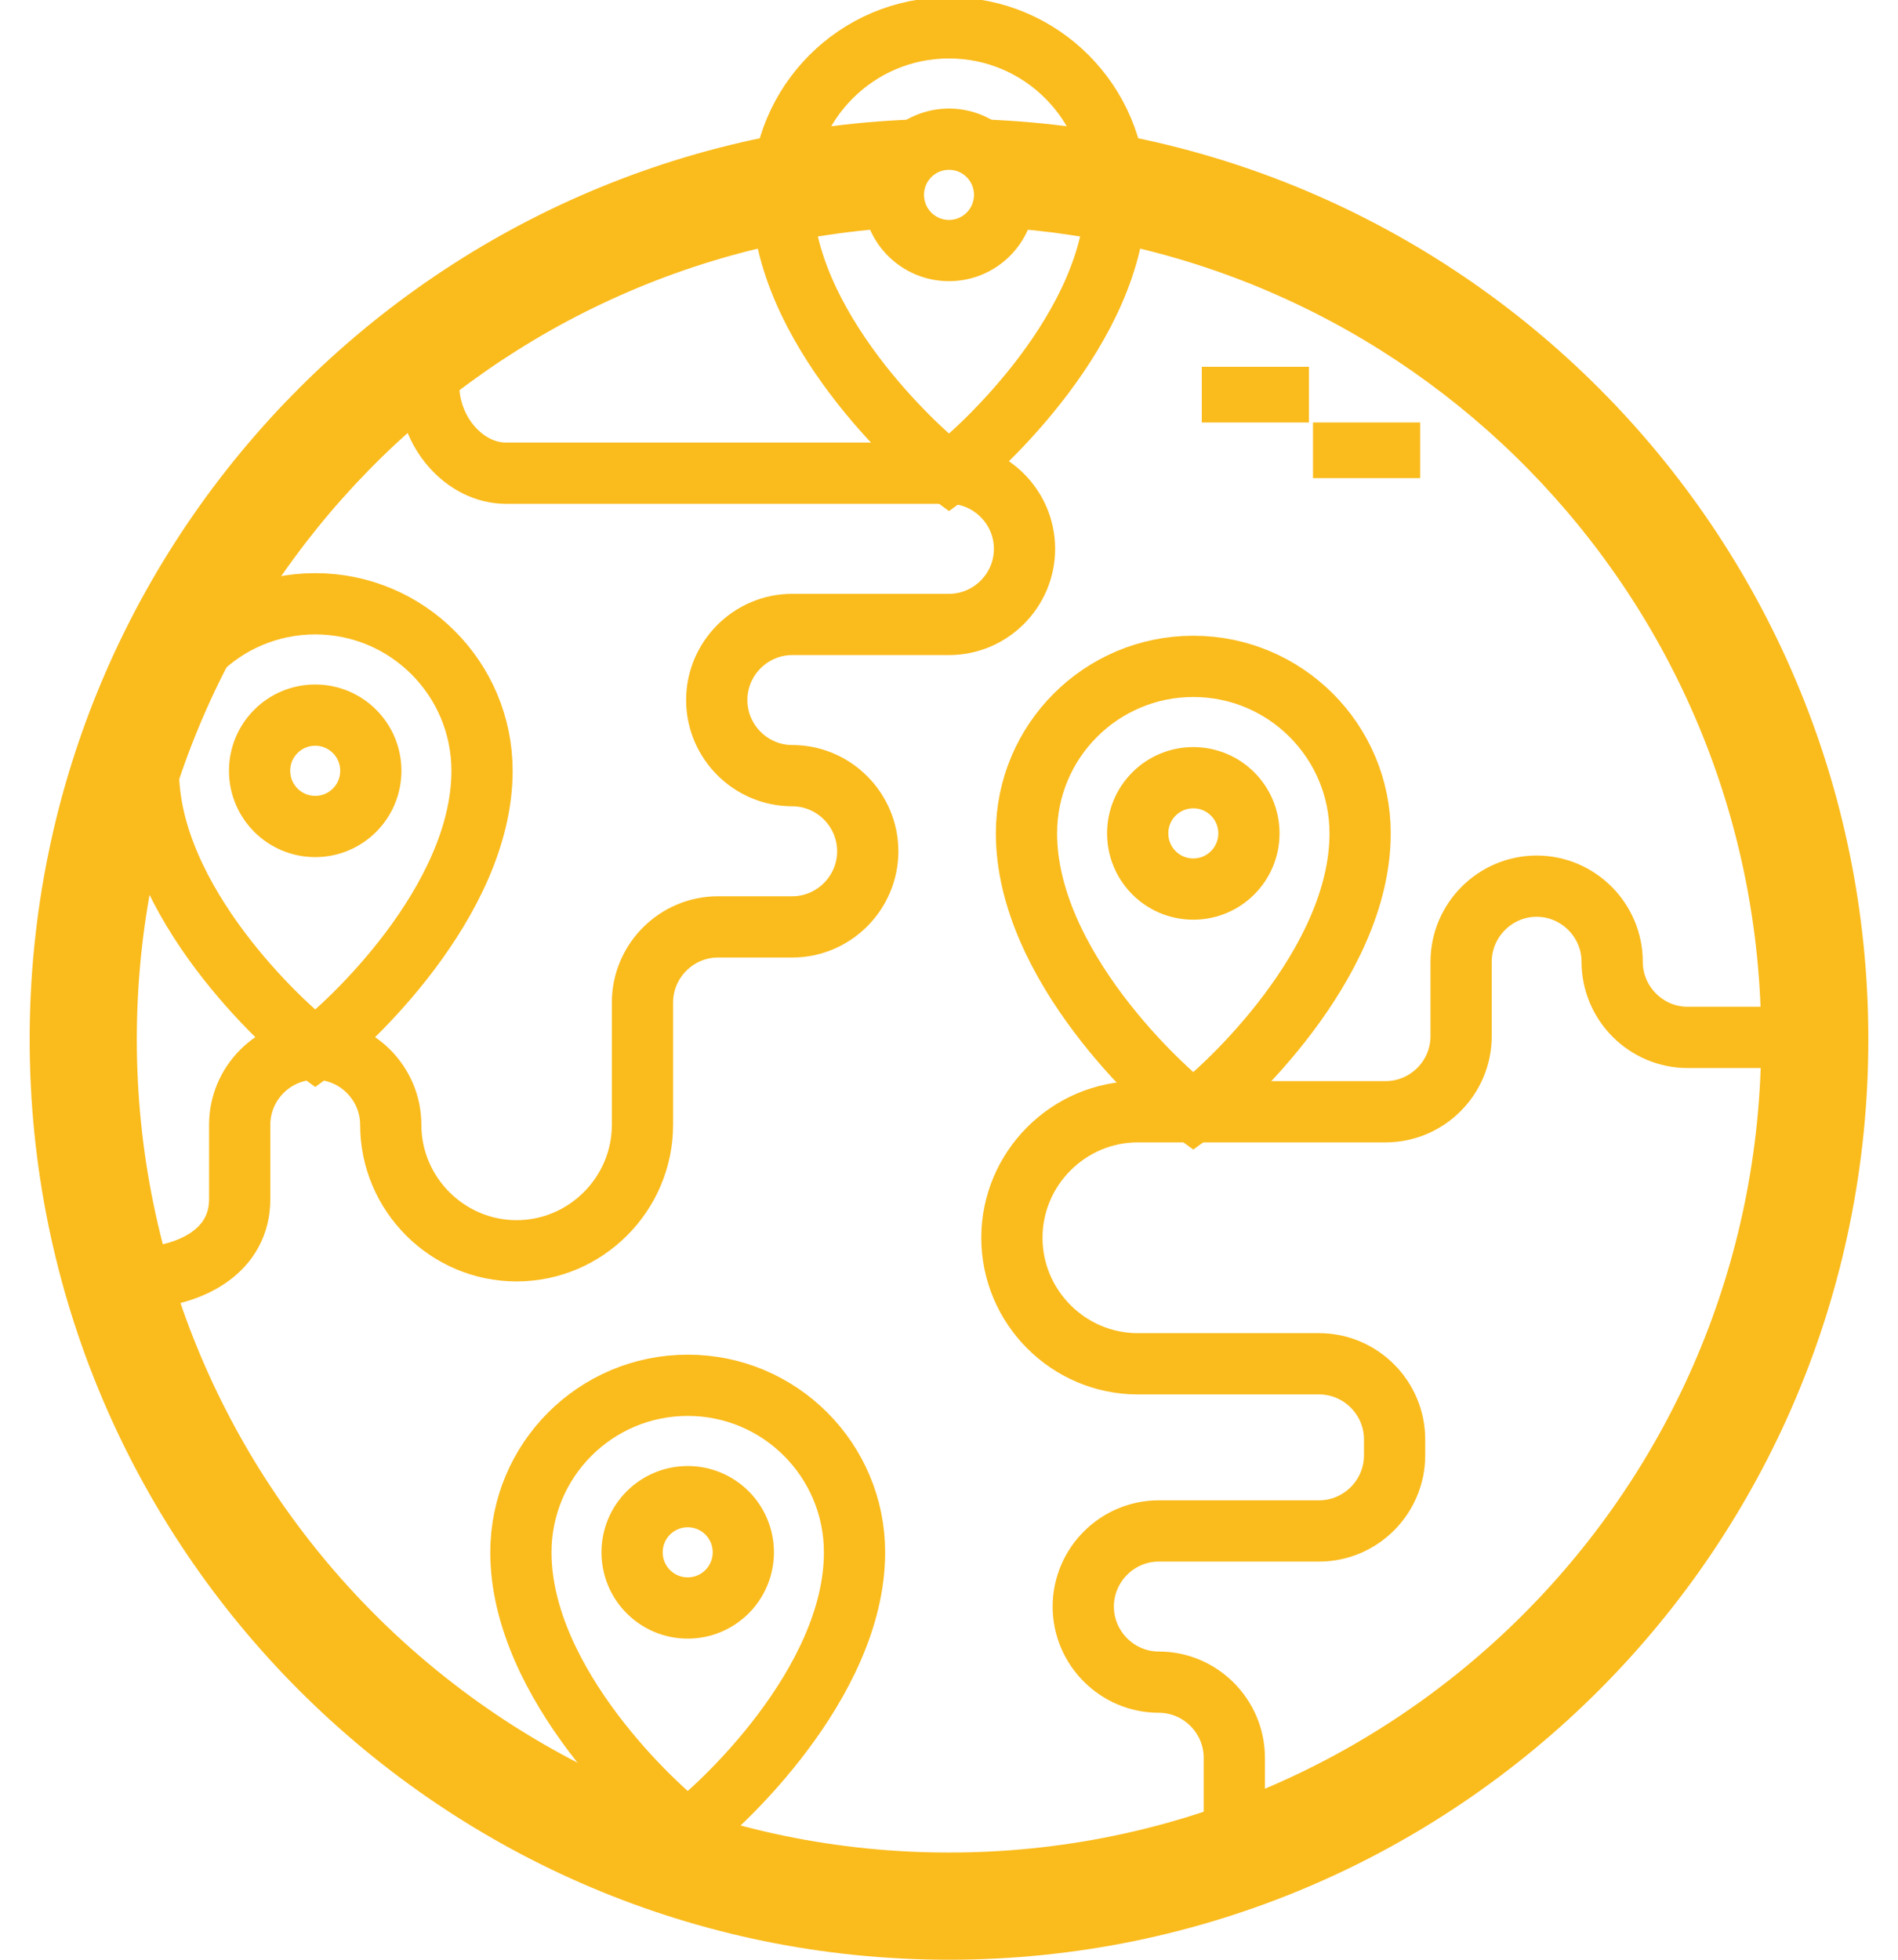 <svg width="62" height="64" viewBox="0 0 62 64" fill="none" xmlns="http://www.w3.org/2000/svg">
<g clip-path="url(#clip0_1018_16761)">
<path d="M31 3.879C47.586 3.879 61.031 17.337 61.031 33.94C61.031 50.541 47.586 64 31 64C14.414 64 0.969 50.541 0.969 33.94C0.969 17.337 14.414 3.879 31 3.879ZM31 4.849C30.465 4.849 30.031 5.5 30.031 6.303C30.031 6.734 30.157 7.12 30.355 7.387C16.003 7.729 4.469 19.483 4.469 33.94C4.469 48.612 16.351 60.5 31 60.5C45.65 60.5 57.531 48.612 57.531 33.94C57.531 19.483 45.996 7.729 31.644 7.387C31.842 7.12 31.969 6.734 31.969 6.303C31.969 5.5 31.535 4.849 31 4.849Z" fill="#FABB1C"/>
<path fill-rule="evenodd" clip-rule="evenodd" d="M31 15.455C32.008 14.724 36.449 10.649 36.449 6.364C36.449 3.351 34.01 0.909 31 0.909C27.991 0.909 25.551 3.351 25.551 6.364C25.551 10.649 29.992 14.724 31 15.455ZM31 4.546C32.004 4.546 32.816 5.359 32.816 6.364C32.816 7.369 32.004 8.182 31 8.182C29.996 8.182 29.184 7.369 29.184 6.364C29.184 5.359 29.996 4.546 31 4.546Z" stroke="#FABB1C" stroke-width="2" stroke-miterlimit="22.926"/>
<path d="M40.32 59.515V57.405C40.32 56.047 39.21 54.935 37.853 54.935C36.496 54.935 35.386 53.824 35.386 52.466C35.386 51.108 36.497 49.997 37.853 49.997H43.09C44.446 49.997 45.556 48.886 45.556 47.528V47.008C45.556 45.65 44.446 44.538 43.09 44.538H37.166C34.906 44.538 33.055 42.687 33.055 40.423C33.055 38.159 34.905 36.307 37.166 36.307H45.262C46.619 36.307 47.729 35.196 47.729 33.838V31.41C47.729 30.052 48.839 28.94 50.196 28.94C51.553 28.94 52.663 30.052 52.663 31.41C52.663 32.768 53.773 33.879 55.13 33.879H58.248" stroke="#FABB1C" stroke-width="2" stroke-miterlimit="22.926"/>
<path d="M14.001 12.563C14.001 14.118 15.178 15.454 16.535 15.454H31C32.356 15.454 33.467 16.565 33.467 17.924C33.467 19.282 32.357 20.393 31 20.393H25.88C24.523 20.393 23.413 21.504 23.413 22.862C23.413 24.22 24.523 25.331 25.88 25.331C27.236 25.331 28.346 26.443 28.346 27.801C28.346 29.159 27.236 30.27 25.88 30.27H23.454C22.097 30.27 20.987 31.381 20.987 32.739V36.732C20.987 38.996 19.137 40.848 16.875 40.848C14.614 40.848 12.764 38.996 12.764 36.732C12.764 35.374 11.653 34.263 10.297 34.263C8.94 34.263 7.83 35.374 7.83 36.732V39.161C7.83 40.846 6.275 41.589 4.895 41.712" stroke="#FABB1C" stroke-width="2" stroke-miterlimit="22.926"/>
<path fill-rule="evenodd" clip-rule="evenodd" d="M38.98 36.307C39.989 35.576 44.43 31.502 44.43 27.216C44.43 24.204 41.99 21.762 38.98 21.762C35.971 21.762 33.531 24.204 33.531 27.216C33.531 31.502 37.972 35.576 38.98 36.307ZM38.98 25.398C39.985 25.398 40.797 26.211 40.797 27.216C40.797 28.222 39.985 29.035 38.98 29.035C37.976 29.035 37.164 28.222 37.164 27.216C37.164 26.211 37.976 25.398 38.98 25.398Z" stroke="#FABB1C" stroke-width="2" stroke-miterlimit="22.926"/>
<path fill-rule="evenodd" clip-rule="evenodd" d="M10.297 34.263C11.305 33.532 15.746 29.457 15.746 25.172C15.746 22.16 13.306 19.718 10.297 19.718C7.287 19.718 4.848 22.16 4.848 25.172C4.848 29.457 9.289 33.532 10.297 34.263ZM10.297 23.354C11.301 23.354 12.113 24.167 12.113 25.172C12.113 26.178 11.301 26.991 10.297 26.991C9.293 26.991 8.48 26.178 8.48 25.172C8.48 24.167 9.293 23.354 10.297 23.354Z" stroke="#FABB1C" stroke-width="2" stroke-miterlimit="22.926"/>
<path fill-rule="evenodd" clip-rule="evenodd" d="M22.465 59.786C23.473 59.055 27.914 54.98 27.914 50.695C27.914 47.682 25.474 45.24 22.465 45.24C19.455 45.24 17.016 47.682 17.016 50.695C17.016 54.98 21.457 59.055 22.465 59.786ZM22.465 48.877C23.469 48.877 24.281 49.69 24.281 50.695C24.281 51.7 23.469 52.513 22.465 52.513C21.46 52.513 20.648 51.7 20.648 50.695C20.648 49.69 21.46 48.877 22.465 48.877Z" stroke="#FABB1C" stroke-width="2" stroke-miterlimit="22.926"/>
<path d="M41.008 13.797V11.979M44.641 15.615V13.797" stroke="#FABB1C" stroke-width="3.5" stroke-miterlimit="22.926"/>
</g>
<defs>
<clipPath id="clip0_1018_16761">
<rect width="62" height="64" fill="white"/>
</clipPath>
</defs>
</svg>
